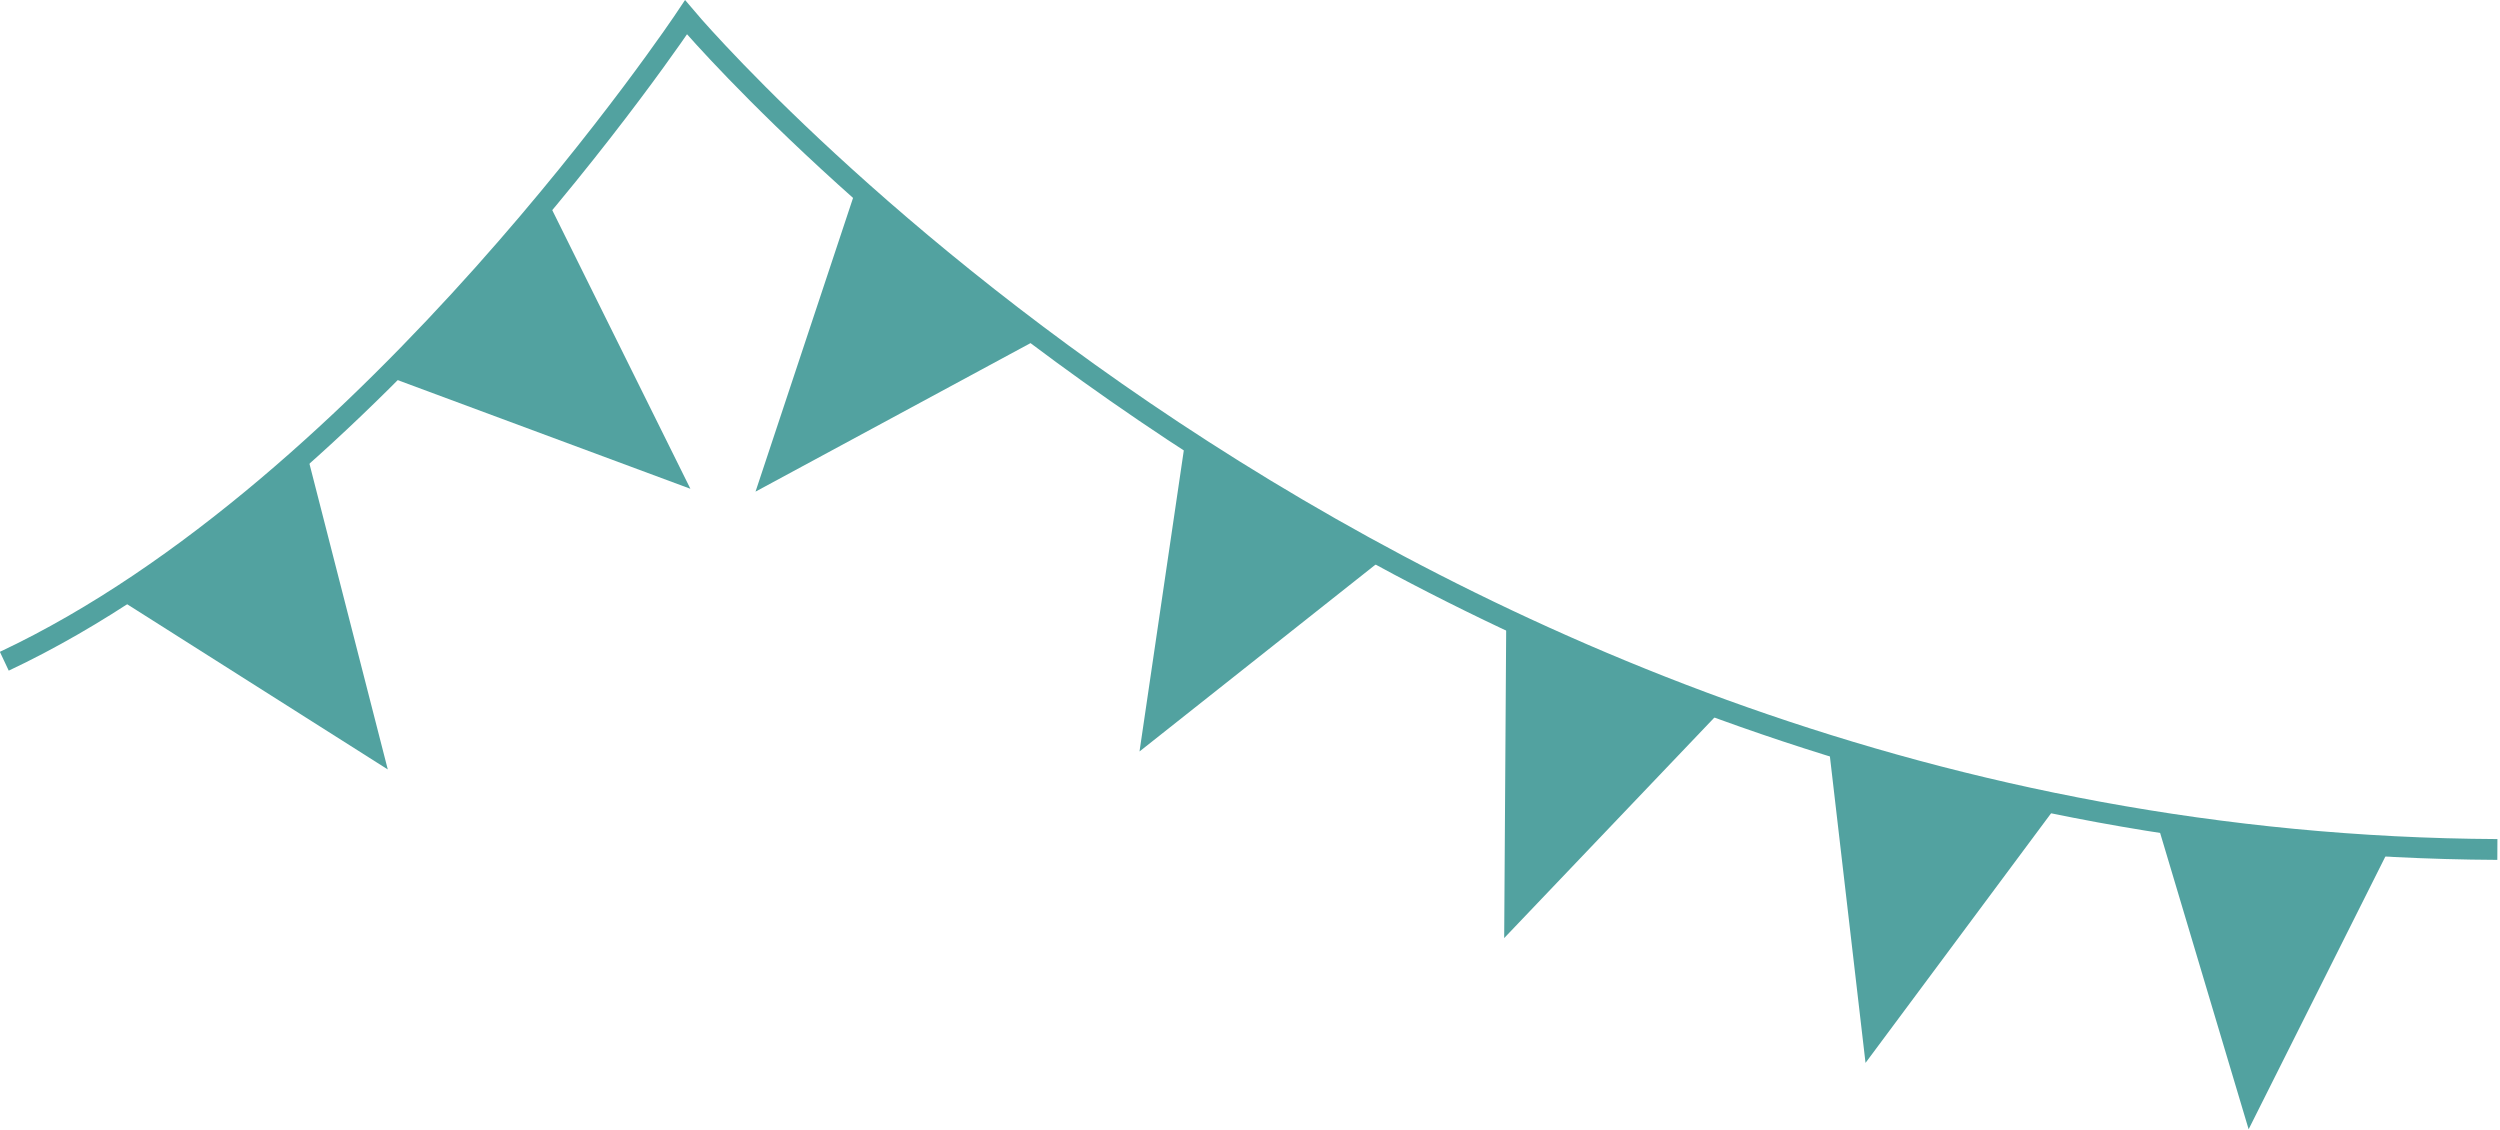 <?xml version="1.0" encoding="UTF-8"?> <svg xmlns="http://www.w3.org/2000/svg" width="721" height="326" viewBox="0 0 721 326" fill="none"><g clip-path="url(#clip0_115_86)"><path d="M299.042 97.959L217.892 141.787L246.958 54.255L273.003 76.109L299.042 97.959Z" fill="#52A2A0"></path><path d="M593.042 232.52L538.017 306.537L527.366 214.922L560.207 223.722L593.042 232.52Z" fill="#52A2A0"></path><path d="M689.842 243.23L648.506 325.678L622.108 237.304L655.978 240.267L689.842 243.23Z" fill="#52A2A0"></path><path d="M497.442 203.78L433.807 270.54L434.401 178.31L465.925 191.046L497.442 203.78Z" fill="#52A2A0"></path><path d="M400.942 159.47L328.635 216.724L342.059 125.474L371.503 142.474L400.942 159.47Z" fill="#52A2A0"></path><path d="M88.942 132.564L111.836 221.907L33.935 172.529L61.441 152.545L88.942 132.564Z" fill="#52A2A0"></path><path d="M158.142 58.336L199.111 140.967L112.646 108.864L135.396 83.598L158.142 58.336Z" fill="#52A2A0"></path><path d="M720.242 244.99C398.622 243.361 197.852 4.99 197.852 4.99C197.852 4.99 107.439 140.7 1.242 190.7" stroke="#52A2A0" stroke-width="6"></path></g><defs><clipPath id="clip0_115_86"><rect width="720.31" height="325.68" fill="white"></rect></clipPath></defs></svg> 